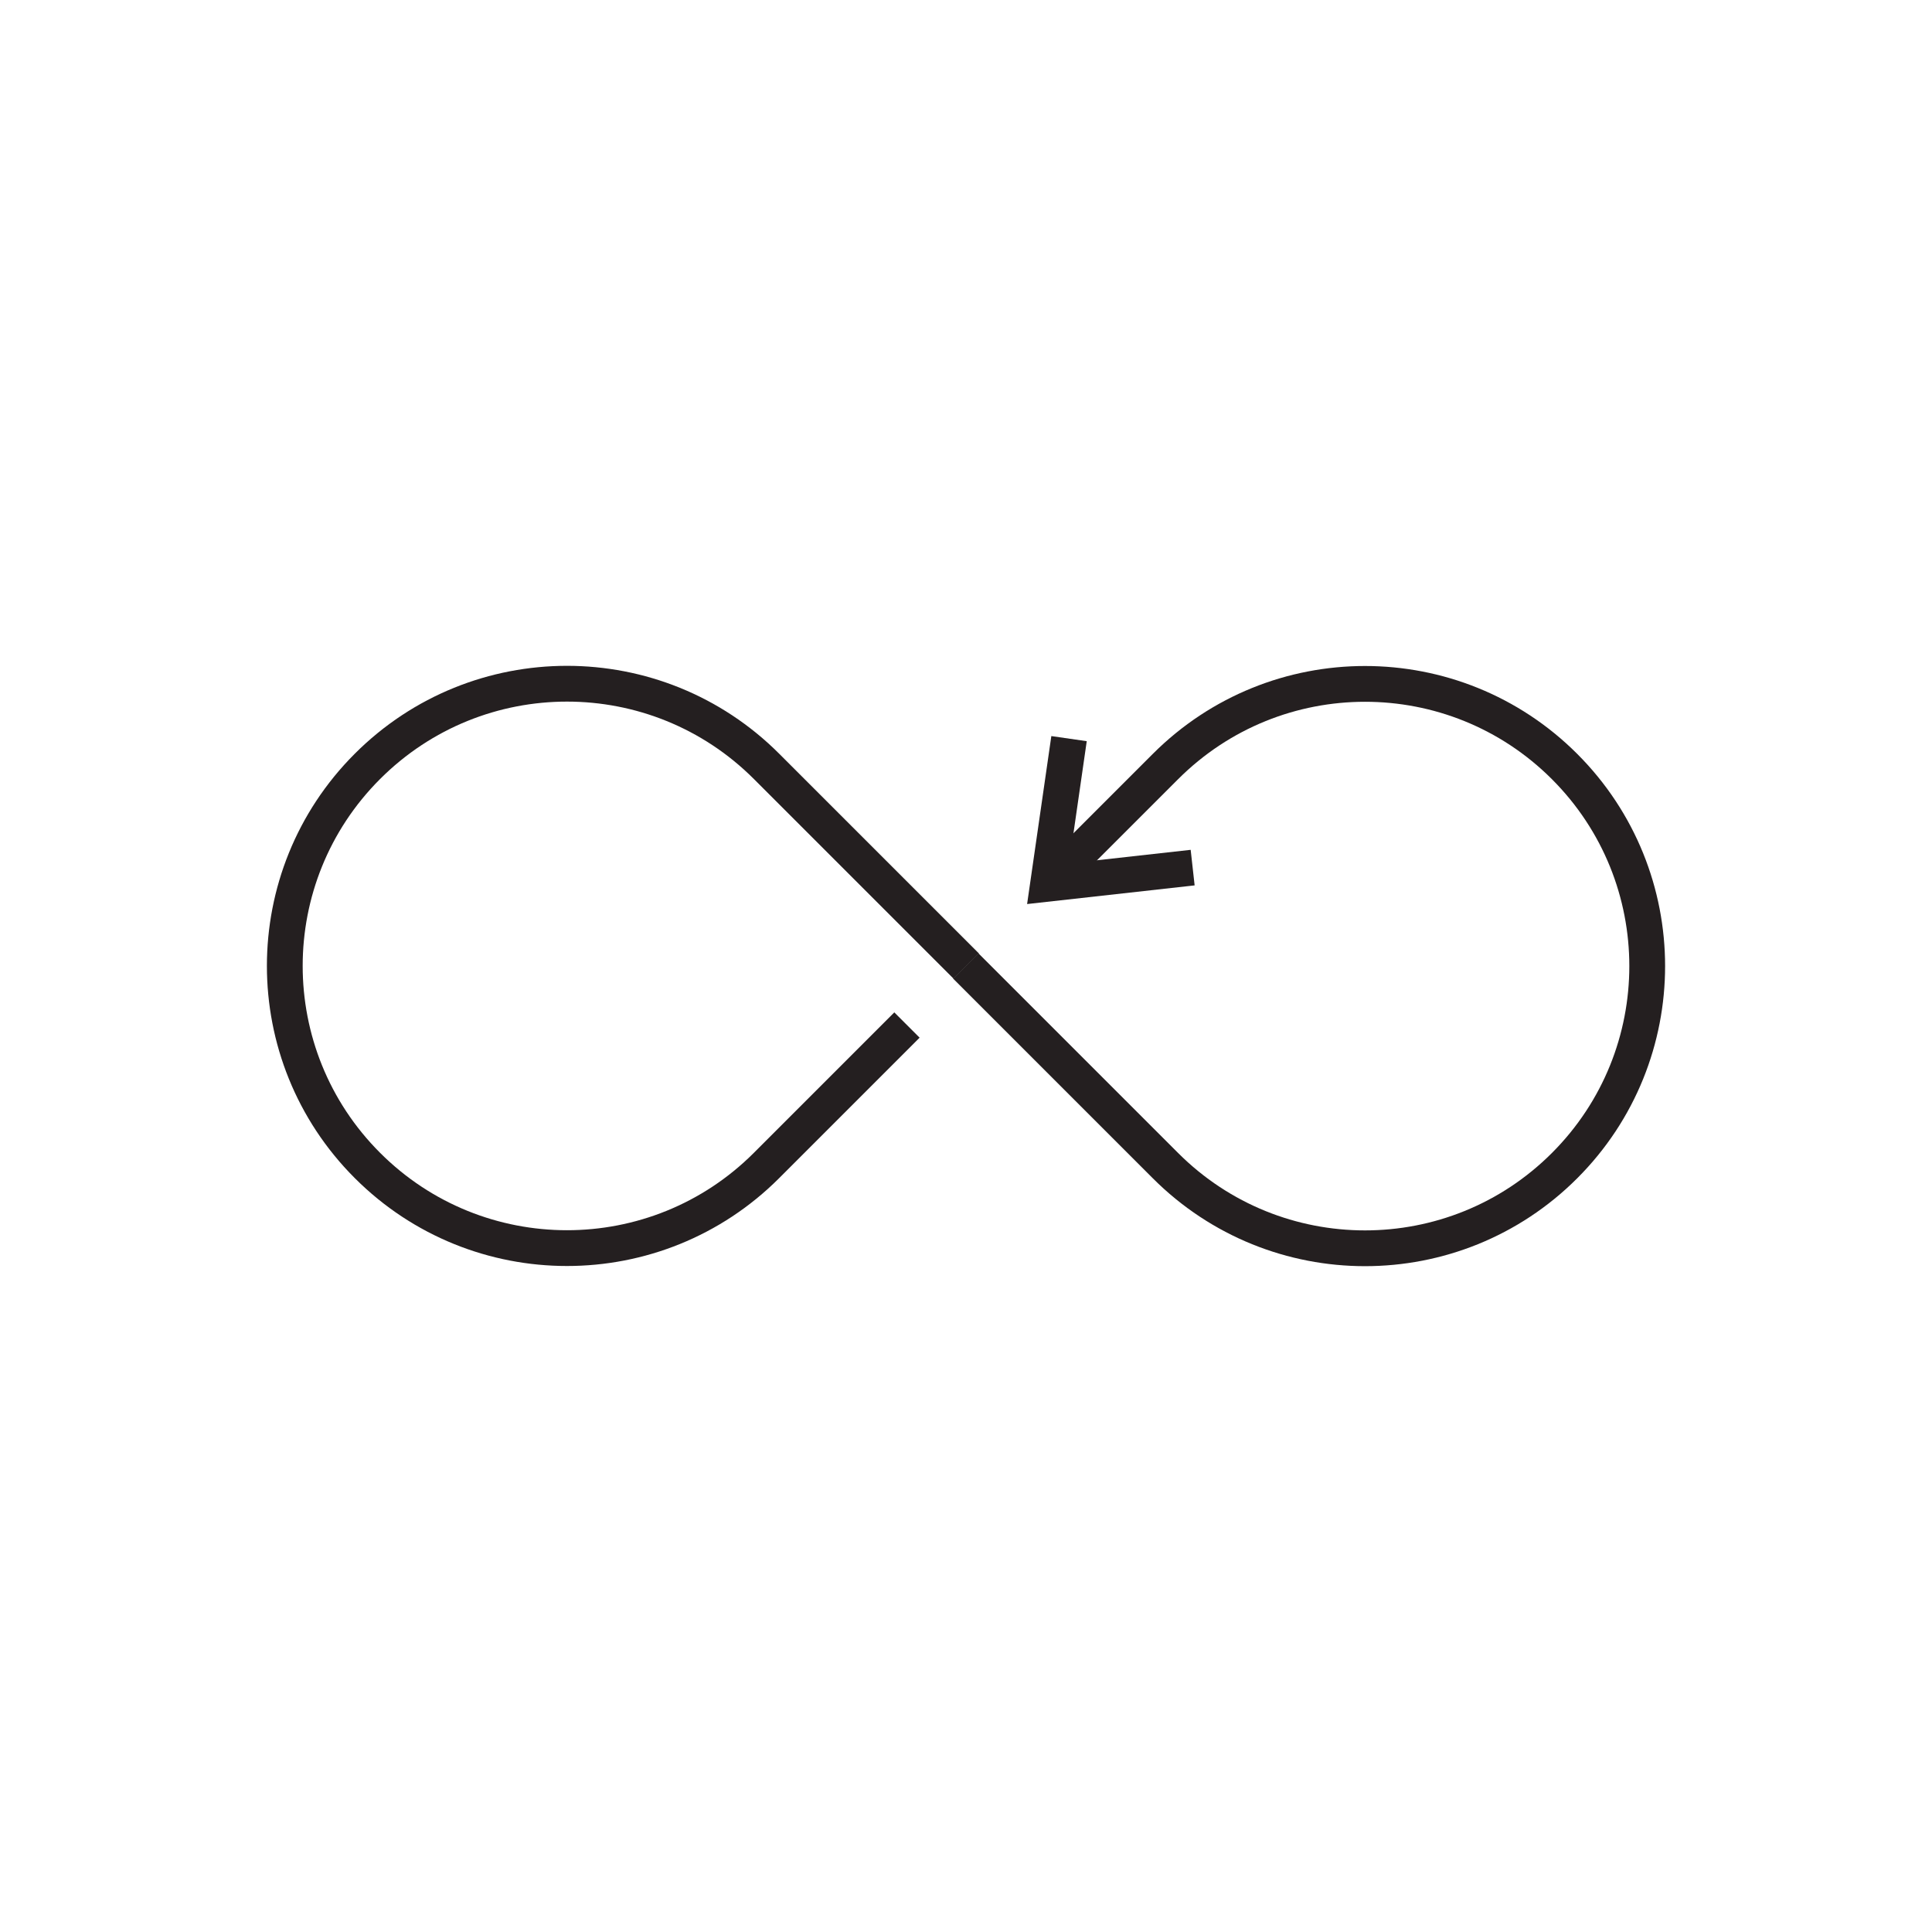 <svg xmlns="http://www.w3.org/2000/svg" id="Layer_1" data-name="Layer 1" viewBox="0 0 108 108"><defs><style>.cls-1{fill:none;stroke:#241f20;stroke-miterlimit:10;stroke-width:2px}</style></defs><path d="m50.7 57.3-7.85 7.85c-6.16 6.16-16.15 6.16-22.31 0s-6.16-16.15 0-22.31 16.15-6.16 22.31 0L54.01 54" class="cls-1"/><path d="m59.42 48.58 5.73-5.73c6.16-6.16 16.15-6.16 22.31 0s6.16 16.15 0 22.31-16.15 6.16-22.31 0L53.99 54" class="cls-1"/><path d="m59.76 41.29-1.17 8.11 8.08-.9" class="cls-1"/></svg>
